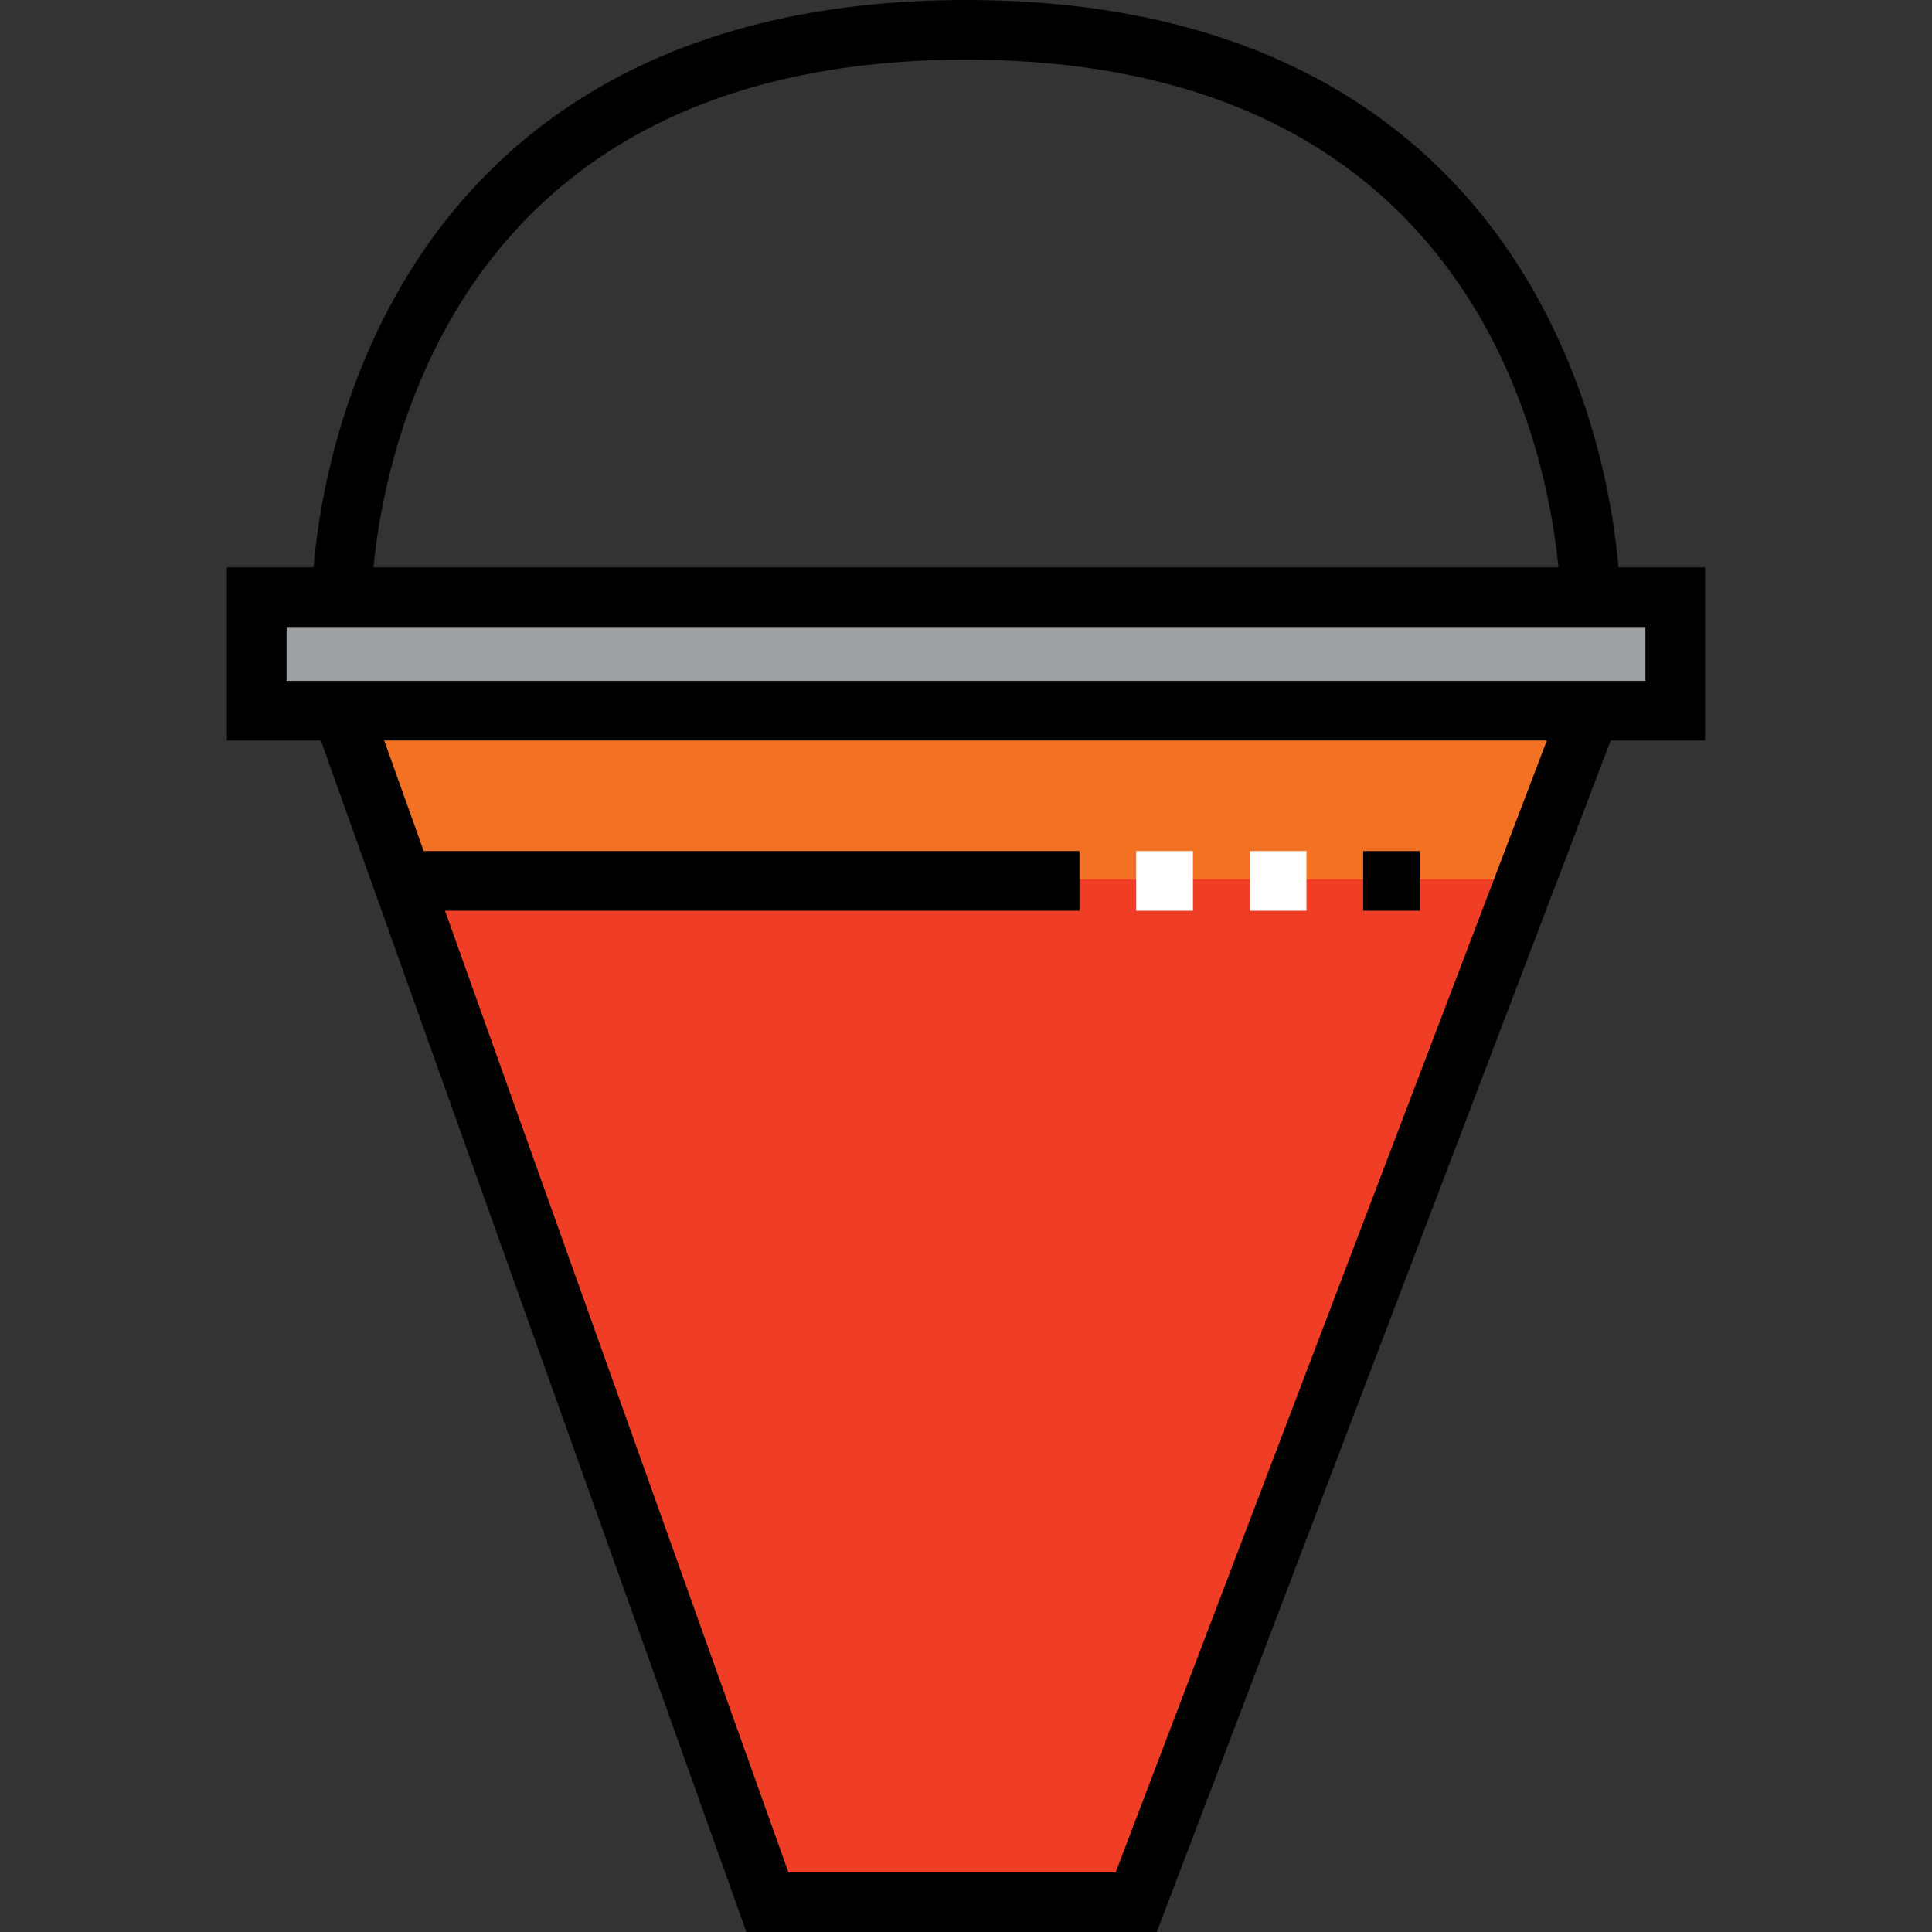 <?xml version="1.0" encoding="iso-8859-1"?>
<!-- Uploaded to: SVG Repo, www.svgrepo.com, Generator: SVG Repo Mixer Tools -->
<svg version="1.1" id="Layer_1" xmlns="http://www.w3.org/2000/svg" xmlns:xlink="http://www.w3.org/1999/xlink" 
	 viewBox="0 0 512 512" xml:space="preserve">
<rect x="0" y="0" width="512" height="512" fill="#333333" stroke="none"/>
<polygon style="fill:#9DA1A4;" points="443.971,157.873 443.971,187.945 421.416,187.945 90.618,187.945 68.063,187.945 
	68.063,157.873 "/>
<polygon style="fill:#EF3E25;" points="421.416,187.945 301.126,503.707 203.39,503.707 90.618,187.945 "/>
<polygon style="fill:#F37123;" points="421.416,187.945 90.618,187.945 106.729,233.055 404.232,233.055 "/>
<path d="M428.897,150.363c-1.116-13.468-5.329-42.141-21.25-71.088c-12.68-23.055-30.152-41.438-51.931-54.636
	C328.741,8.289,295.191,0,255.999,0s-72.741,8.289-99.716,24.639c-21.778,13.199-39.25,31.583-51.931,54.637
	c-15.92,28.947-20.134,57.62-21.249,71.088H60.145v45.876h24.887L197.805,512h58.194h50.555l120.29-315.761h25.011v-45.876H428.897z
	 M118.199,86.891c11.328-20.596,26.896-36.993,46.274-48.738c24.471-14.83,55.264-22.35,91.526-22.35
	c36.103,0,66.788,7.454,91.203,22.155c19.362,11.658,34.942,27.945,46.308,48.409c14.159,25.494,18.289,51.372,19.492,63.994H98.982
	C100.157,137.86,104.213,112.322,118.199,86.891z M295.663,496.197H256h-47.058l-91.017-254.85h168.148v-15.803H112.28
	l-10.466-29.305h308.12L295.663,496.197z M436.052,180.436H75.948v-14.269h360.104V180.436z"/>
<g>
	<rect x="301.107" y="225.546" style="fill:#FFFFFF;" width="15.035" height="15.803"/>
	<rect x="331.186" y="225.546" style="fill:#FFFFFF;" width="15.036" height="15.803"/>
</g>
<rect x="361.255" y="225.546" width="15.036" height="15.803"/>
</svg>